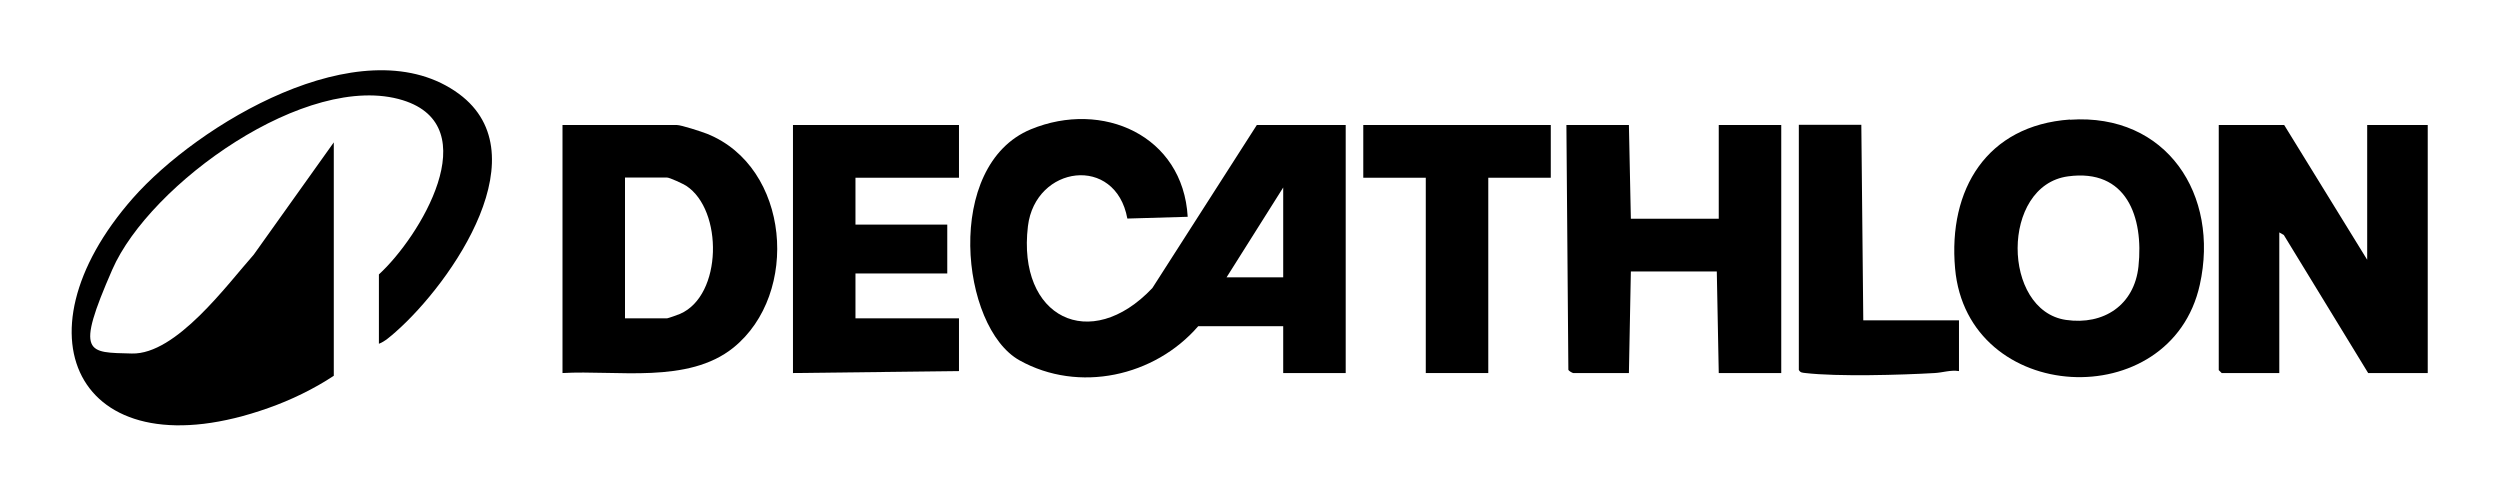 <?xml version="1.0" encoding="UTF-8"?>
<svg id="Vrstva_1" xmlns="http://www.w3.org/2000/svg" version="1.1" viewBox="0 0 1280 255">
  <!-- Generator: Adobe Illustrator 29.4.0, SVG Export Plug-In . SVG Version: 2.1.0 Build 152)  -->
  <path d="M613.5,167c-22.3,25.8-61.2,34.4-91.5,17.5s-38.9-99.8,5.8-118.3c36.6-15.1,77.9,3.1,80.3,44.8l-30.9.9c-6-32.8-47.1-27.3-50.9,3.9-5.6,46.8,31.9,65.3,63.7,31.7l53.5-83.5h45.5v127h-32v-24h-43.5,0ZM657,142v-46l-29,46h29Z"/>
  <path d="M194,176v-35.5c20.8-19,55.5-75.8,12.2-89.2-48.9-15.1-129.5,42.8-148.7,86.7s-12.7,42.4,10,43c22.7.6,48.8-35.3,62.4-50.6l41-57.5v119.5c-10.1,6.7-22.1,12.5-33.5,16.5C41.6,242.9,5,173.2,68,101.5,101.4,63.6,184.1,13.9,232.9,46.6c45.6,30.4-1.6,98.1-30.4,123.4-2.3,2-5.6,5-8.5,6Z"/>
  <polygon points="1169.5 64 1212 133 1212 64 1243 64 1243 191 1212.5 191 1169.3 120.3 1167 119 1167 191 1137.5 191 1136 189.5 1136 64 1169.5 64"/>
  <path d="M1059.8,61.3c49.6-3.4,76.7,38.5,66.5,84.5-14.8,66.9-119.1,61.7-125.3-8.4-3.6-40.4,16.2-73.2,58.8-76.2h0ZM1058.8,90.3c-34.5,4.7-33.9,68.7-1,73.5,19.3,2.8,35-7.6,37.1-27.4,2.7-25.3-6.1-50.2-36.1-46.1Z"/>
  <path d="M288,191v-127h58.5c2.3,0,12.7,3.4,15.5,4.5,42.5,17,47.7,81.9,13.5,109.5-23.2,18.7-59.7,11.4-87.5,13ZM320,163h21.5c.4,0,5.9-1.9,6.7-2.3,21.7-9.4,22.1-53.2,3.1-65.6-1.6-1-8.4-4.2-9.8-4.2h-21.5v72h0Z"/>
  <path d="M834,64l1,48h45v-48h32v127h-32l-1-52h-44l-1,52h-28.5c-.3,0-2.3-1-2.5-1.7l-1-125.3h32Z"/>
  <polygon points="491 64 491 91 438 91 438 115 485 115 485 140 438 140 438 163 491 163 491 190 406 191 406 64 491 64"/>
  <polygon points="794 64 794 91 762 91 762 191 730 191 730 91 698 91 698 64 794 64"/>
  <path d="M953,64l1,100h49v26c-4.3-.7-8.4.8-12.5,1-17.2,1-49.7,1.9-66.1,0-1.5-.2-2.6-.1-3.4-1.6V63.9h32Z"/>
</svg>
